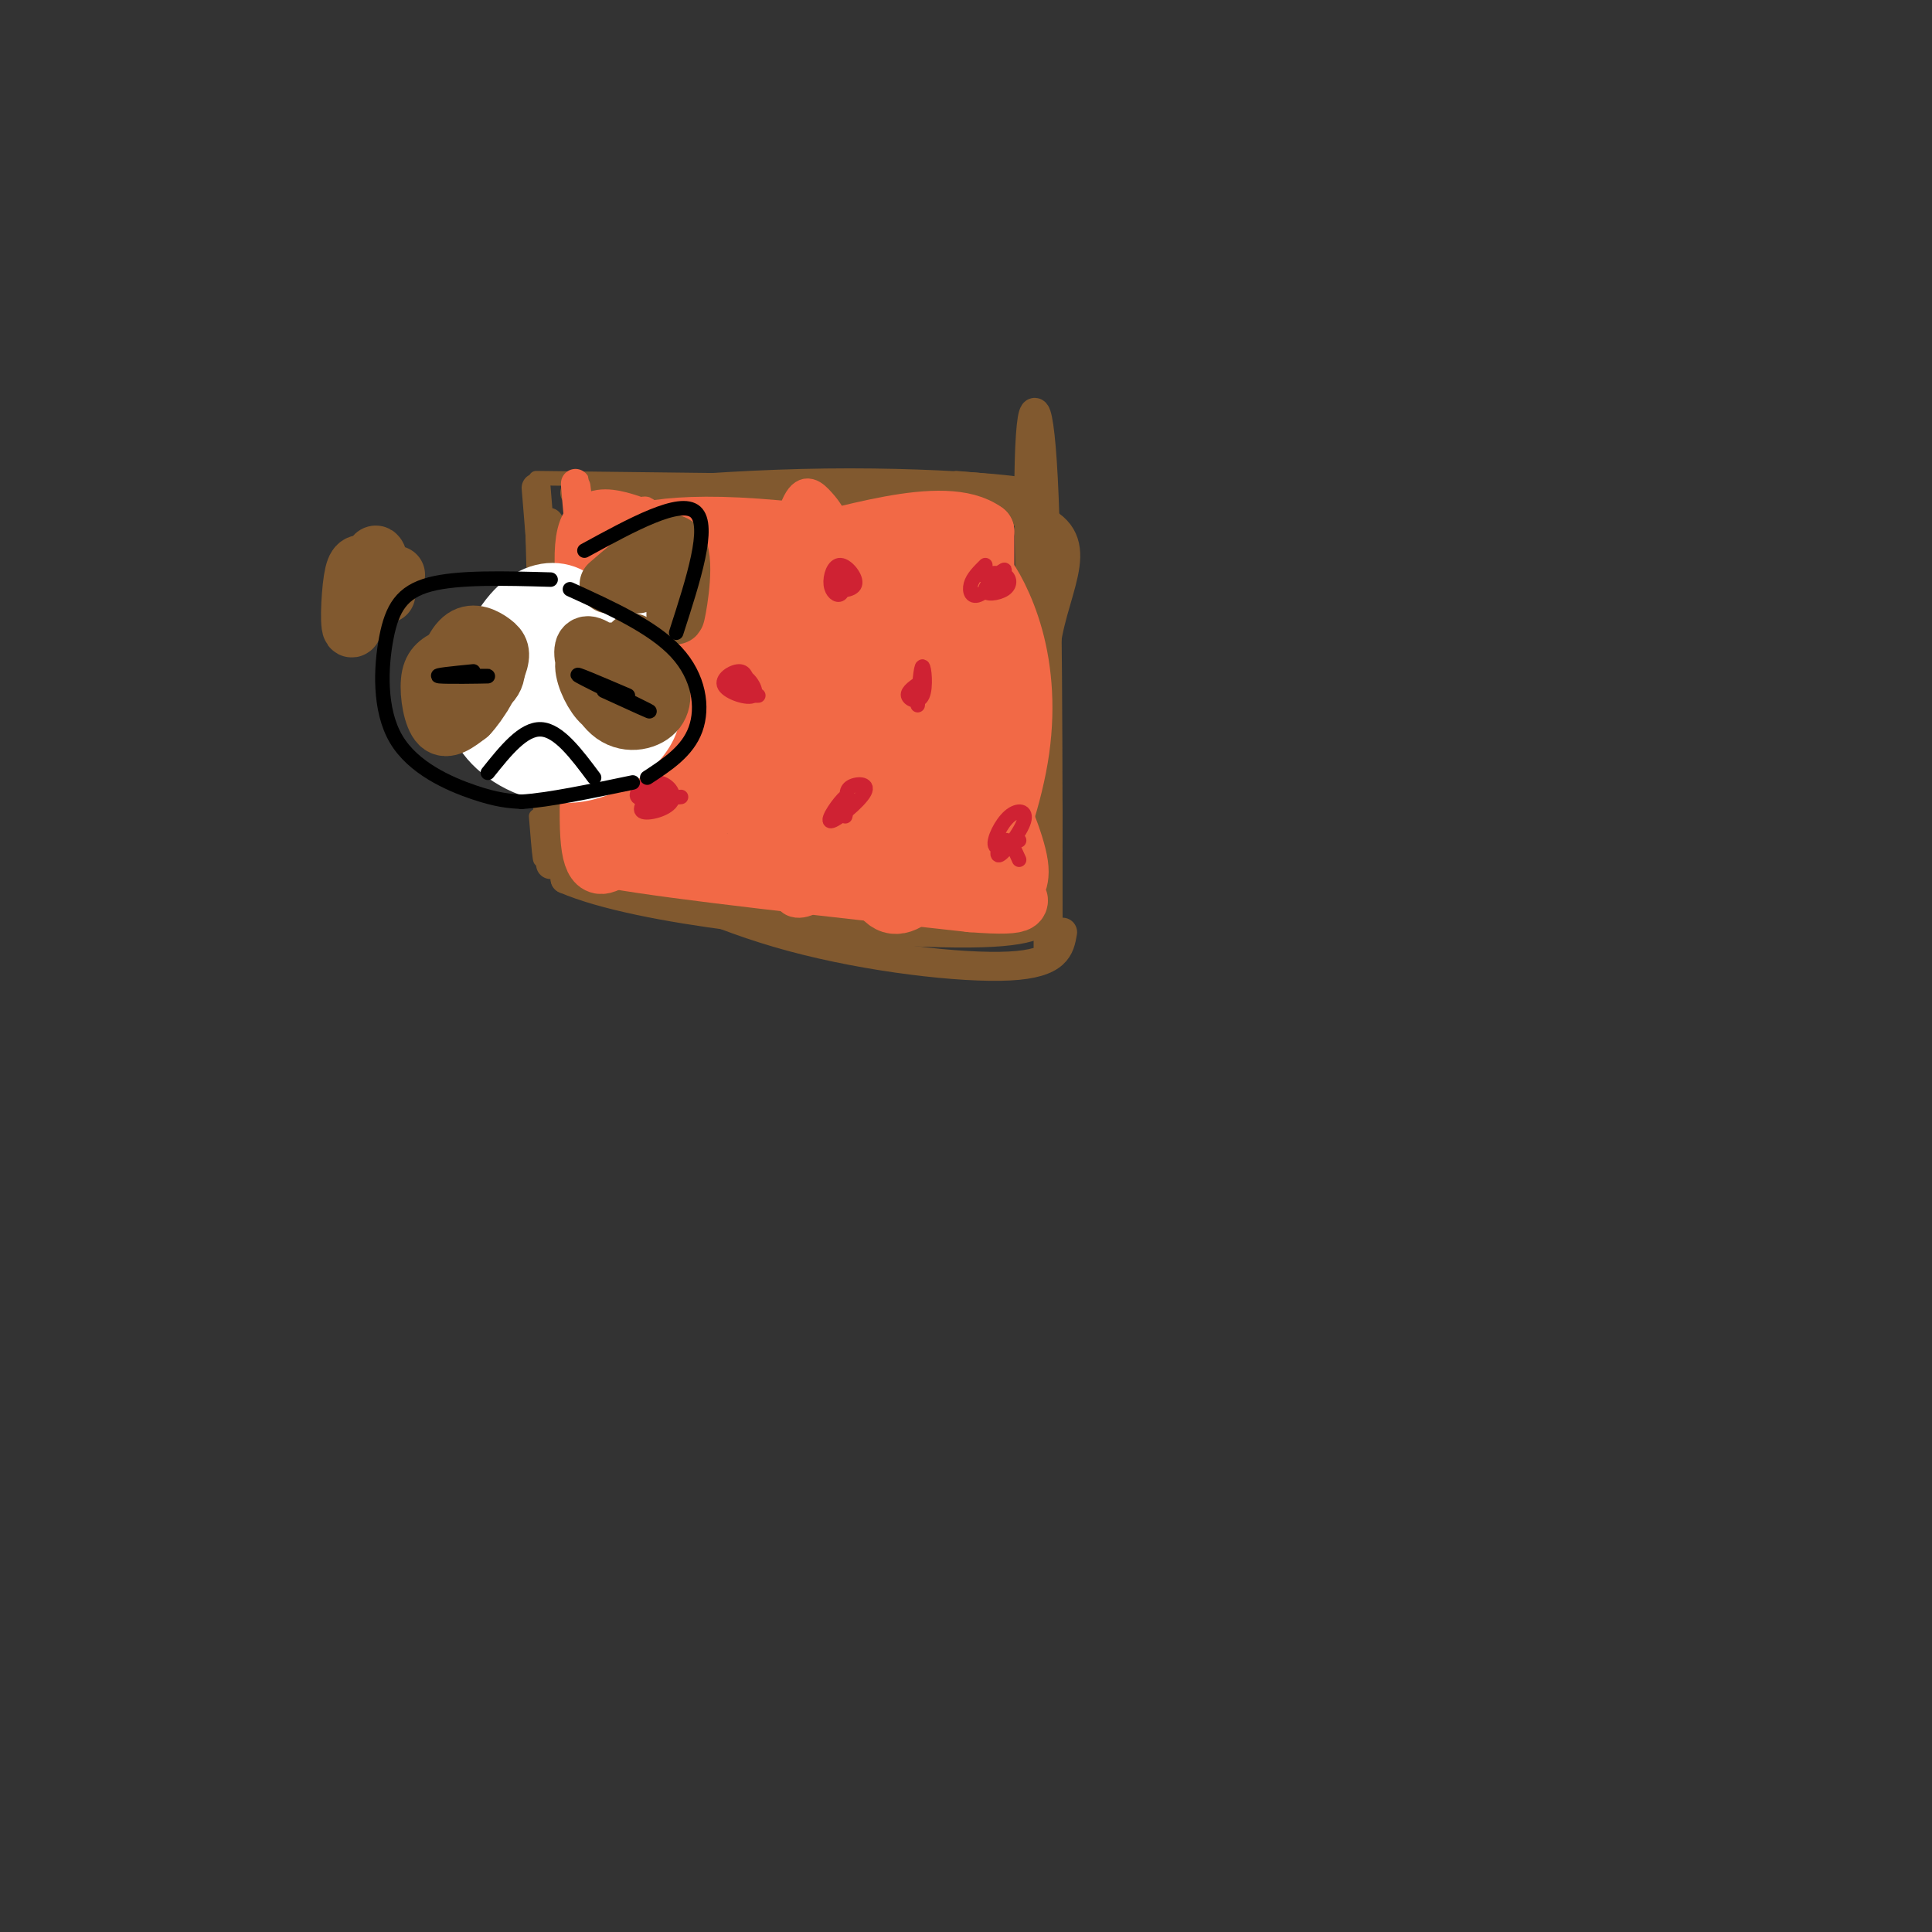 <svg viewBox='0 0 400 400' version='1.1' xmlns='http://www.w3.org/2000/svg' xmlns:xlink='http://www.w3.org/1999/xlink'><rect x="0" y="0" width="400" height="400" fill="#333333" stroke="none"/><g fill='none' stroke='#81592f' stroke-width='3' stroke-linecap='round' stroke-linejoin='round'><path d='M110,100c0.000,0.000 2.000,72.000 2,72'/><path d='M112,172c0.167,11.500 -0.417,4.250 -1,-3'/><path d='M111,99c0.000,0.000 85.000,1.000 85,1'/><path d='M196,100c14.500,0.000 8.250,-0.500 2,-1'/></g>
<g fill='none' stroke='#81592f' stroke-width='6' stroke-linecap='round' stroke-linejoin='round'><path d='M111,101c2.867,35.311 5.733,70.622 6,67c0.267,-3.622 -2.067,-46.178 -3,-57c-0.933,-10.822 -0.467,10.089 0,31'/><path d='M114,142c0.036,14.917 0.125,36.708 0,37c-0.125,0.292 -0.464,-20.917 0,-24c0.464,-3.083 1.732,11.958 3,27'/><path d='M117,182c15.756,6.778 53.644,10.222 74,11c20.356,0.778 23.178,-1.111 26,-3'/><path d='M123,177c12.556,6.356 25.111,12.711 41,17c15.889,4.289 35.111,6.511 45,6c9.889,-0.511 10.444,-3.756 11,-7'/><path d='M217,196c0.000,-38.940 0.000,-77.881 -1,-97c-1.000,-19.119 -3.000,-18.417 -3,4c-0.000,22.417 2.000,66.548 3,81c1.000,14.452 1.000,-0.774 1,-16'/><path d='M217,168c-0.560,-9.369 -2.458,-24.792 0,-37c2.458,-12.208 9.274,-21.202 -6,-25c-15.274,-3.798 -52.637,-2.399 -90,-1'/><path d='M121,105c-6.167,-1.476 23.417,-4.667 50,-5c26.583,-0.333 50.167,2.190 41,3c-9.167,0.810 -51.083,-0.095 -93,-1'/></g>
<g fill='none' stroke='#f26946' stroke-width='6' stroke-linecap='round' stroke-linejoin='round'><path d='M120,115c-1.338,0.175 -2.676,0.351 -1,16c1.676,15.649 6.367,46.772 8,39c1.633,-7.772 0.209,-54.439 -1,-62c-1.209,-7.561 -2.203,23.982 -2,40c0.203,16.018 1.601,16.509 3,17'/><path d='M127,165c0.296,4.089 -0.464,5.813 0,4c0.464,-1.813 2.152,-7.161 2,-19c-0.152,-11.839 -2.144,-30.167 -4,-37c-1.856,-6.833 -3.578,-2.171 -5,5c-1.422,7.171 -2.546,16.850 -1,29c1.546,12.150 5.762,26.771 6,17c0.238,-9.771 -3.504,-43.935 -5,-57c-1.496,-13.065 -0.748,-5.033 0,3'/><path d='M120,110c0.964,5.333 3.375,17.167 2,17c-1.375,-0.167 -6.536,-12.333 -2,-17c4.536,-4.667 18.768,-1.833 33,1'/><path d='M153,111c16.107,1.071 39.875,3.250 48,3c8.125,-0.250 0.607,-2.929 -8,-4c-8.607,-1.071 -18.304,-0.536 -28,0'/><path d='M165,110c-12.315,0.382 -29.103,1.338 -34,0c-4.897,-1.338 2.097,-4.969 22,-4c19.903,0.969 52.716,6.538 49,9c-3.716,2.462 -43.962,1.817 -61,2c-17.038,0.183 -10.868,1.195 -8,4c2.868,2.805 2.434,7.402 2,12'/><path d='M135,133c0.152,3.748 -0.468,7.119 1,3c1.468,-4.119 5.026,-15.729 4,-17c-1.026,-1.271 -6.634,7.798 -9,21c-2.366,13.202 -1.490,30.539 0,30c1.490,-0.539 3.593,-18.953 4,-36c0.407,-17.047 -0.884,-32.728 -2,-27c-1.116,5.728 -2.058,32.864 -3,60'/><path d='M130,167c0.136,11.592 1.976,10.574 4,9c2.024,-1.574 4.233,-3.702 6,-8c1.767,-4.298 3.092,-10.764 4,-20c0.908,-9.236 1.400,-21.241 1,-29c-0.400,-7.759 -1.690,-11.270 -4,-9c-2.310,2.270 -5.639,10.323 -8,19c-2.361,8.677 -3.753,17.978 -2,27c1.753,9.022 6.649,17.765 11,13c4.351,-4.765 8.155,-23.039 9,-34c0.845,-10.961 -1.268,-14.608 -3,-16c-1.732,-1.392 -3.082,-0.529 -5,4c-1.918,4.529 -4.405,12.722 -5,21c-0.595,8.278 0.703,16.639 2,25'/><path d='M140,169c0.536,5.024 0.876,5.084 2,5c1.124,-0.084 3.033,-0.312 5,-2c1.967,-1.688 3.991,-4.836 5,-17c1.009,-12.164 1.003,-33.345 0,-41c-1.003,-7.655 -3.004,-1.786 -5,5c-1.996,6.786 -3.987,14.488 -4,25c-0.013,10.512 1.952,23.834 3,29c1.048,5.166 1.179,2.176 2,5c0.821,2.824 2.334,11.461 5,-2c2.666,-13.461 6.486,-49.021 7,-62c0.514,-12.979 -2.280,-3.375 -4,1c-1.720,4.375 -2.368,3.523 -4,10c-1.632,6.477 -4.247,20.282 -5,31c-0.753,10.718 0.356,18.348 2,22c1.644,3.652 3.822,3.326 6,3'/><path d='M155,181c2.899,-5.005 7.145,-19.019 9,-35c1.855,-15.981 1.319,-33.929 -1,-32c-2.319,1.929 -6.421,23.735 -7,38c-0.579,14.265 2.365,20.988 4,24c1.635,3.012 1.963,2.312 3,1c1.037,-1.312 2.785,-3.236 4,-7c1.215,-3.764 1.899,-9.367 3,-12c1.101,-2.633 2.620,-2.296 3,-15c0.380,-12.704 -0.378,-38.451 -3,-34c-2.622,4.451 -7.109,39.099 -9,54c-1.891,14.901 -1.187,10.056 0,11c1.187,0.944 2.858,7.677 5,8c2.142,0.323 4.755,-5.765 6,-11c1.245,-5.235 1.123,-9.618 1,-14'/><path d='M173,157c-1.906,-12.874 -7.172,-38.060 -10,-43c-2.828,-4.940 -3.220,10.365 -2,26c1.220,15.635 4.051,31.599 6,38c1.949,6.401 3.017,3.240 4,0c0.983,-3.240 1.880,-6.559 3,-21c1.120,-14.441 2.464,-40.003 0,-38c-2.464,2.003 -8.734,31.572 -11,48c-2.266,16.428 -0.527,19.714 2,20c2.527,0.286 5.842,-2.429 8,-6c2.158,-3.571 3.158,-8.000 4,-17c0.842,-9.000 1.526,-22.571 1,-32c-0.526,-9.429 -2.263,-14.714 -4,-20'/><path d='M174,112c-1.287,-4.665 -2.506,-6.326 -4,-8c-1.494,-1.674 -3.264,-3.359 -5,0c-1.736,3.359 -3.438,11.762 -4,21c-0.562,9.238 0.014,19.311 2,30c1.986,10.689 5.381,21.993 7,23c1.619,1.007 1.463,-8.284 0,-17c-1.463,-8.716 -4.231,-16.858 -7,-25'/></g>
<g fill='none' stroke='#f26946' stroke-width='12' stroke-linecap='round' stroke-linejoin='round'><path d='M178,129c-1.926,-3.193 -3.852,-6.386 -7,-9c-3.148,-2.614 -7.519,-4.648 -14,-2c-6.481,2.648 -15.074,9.976 -17,14c-1.926,4.024 2.813,4.742 8,5c5.187,0.258 10.820,0.057 17,-2c6.180,-2.057 12.905,-5.971 16,-9c3.095,-3.029 2.558,-5.175 1,-7c-1.558,-1.825 -4.138,-3.331 -7,-3c-2.862,0.331 -6.006,2.500 -10,8c-3.994,5.500 -8.838,14.333 -9,22c-0.162,7.667 4.359,14.168 8,18c3.641,3.832 6.403,4.993 10,3c3.597,-1.993 8.028,-7.141 11,-14c2.972,-6.859 4.486,-15.430 6,-24'/><path d='M191,129c1.508,-7.146 2.277,-13.010 0,-12c-2.277,1.010 -7.600,8.896 -11,18c-3.400,9.104 -4.879,19.427 -5,27c-0.121,7.573 1.114,12.395 3,16c1.886,3.605 4.424,5.992 6,7c1.576,1.008 2.192,0.638 3,0c0.808,-0.638 1.809,-1.544 4,-12c2.191,-10.456 5.571,-30.461 7,-42c1.429,-11.539 0.906,-14.610 -1,-15c-1.906,-0.390 -5.194,1.903 -9,12c-3.806,10.097 -8.130,27.998 -10,37c-1.870,9.002 -1.285,9.104 0,12c1.285,2.896 3.269,8.588 6,10c2.731,1.412 6.209,-1.454 9,-6c2.791,-4.546 4.896,-10.773 7,-17'/><path d='M200,164c1.980,-7.368 3.430,-17.288 3,-25c-0.430,-7.712 -2.739,-13.217 -5,-13c-2.261,0.217 -4.475,6.157 -6,14c-1.525,7.843 -2.361,17.588 -1,25c1.361,7.412 4.921,12.489 7,16c2.079,3.511 2.679,5.455 5,1c2.321,-4.455 6.364,-15.307 8,-25c1.636,-9.693 0.863,-18.225 -1,-25c-1.863,-6.775 -4.818,-11.793 -6,-13c-1.182,-1.207 -0.591,1.396 0,4'/><path d='M204,123c0.000,10.267 0.000,33.933 0,34c0.000,0.067 0.000,-23.467 0,-47'/><path d='M204,110c-8.533,-6.289 -29.867,1.489 -43,4c-13.133,2.511 -18.067,-0.244 -23,-3'/><path d='M138,111c-7.178,-2.111 -13.622,-5.889 -16,-2c-2.378,3.889 -0.689,15.444 1,27'/><path d='M123,136c-0.289,12.200 -1.511,29.200 -1,37c0.511,7.800 2.756,6.400 5,5'/><path d='M127,178c13.167,2.333 43.583,5.667 74,9'/><path d='M201,187c13.336,1.040 9.675,-0.861 9,-2c-0.675,-1.139 1.635,-1.516 1,-6c-0.635,-4.484 -4.214,-13.077 -7,-18c-2.786,-4.923 -4.780,-6.178 -7,-7c-2.220,-0.822 -4.667,-1.210 -10,1c-5.333,2.210 -13.551,7.018 -17,10c-3.449,2.982 -2.128,4.138 4,5c6.128,0.862 17.064,1.431 28,2'/><path d='M202,172c-17.027,-2.713 -73.594,-10.496 -76,-13c-2.406,-2.504 49.350,0.271 69,0c19.650,-0.271 7.195,-3.588 -2,-11c-9.195,-7.412 -15.129,-18.919 -21,-23c-5.871,-4.081 -11.677,-0.738 -17,4c-5.323,4.738 -10.161,10.869 -15,17'/><path d='M140,146c-0.933,3.505 4.234,3.766 12,-1c7.766,-4.766 18.129,-14.560 19,-19c0.871,-4.440 -7.751,-3.527 -12,-3c-4.249,0.527 -4.125,0.666 -8,4c-3.875,3.334 -11.750,9.863 -15,20c-3.250,10.137 -1.875,23.883 1,21c2.875,-2.883 7.250,-22.395 7,-27c-0.250,-4.605 -5.125,5.698 -10,16'/><path d='M134,157c-2.702,4.393 -4.458,7.375 -2,4c2.458,-3.375 9.131,-13.107 10,-16c0.869,-2.893 -4.065,1.054 -9,5'/></g>
<g fill='none' stroke='#cf2233' stroke-width='3' stroke-linecap='round' stroke-linejoin='round'><path d='M133,121c1.070,1.538 2.140,3.076 3,2c0.860,-1.076 1.509,-4.766 0,-4c-1.509,0.766 -5.178,5.987 -5,7c0.178,1.013 4.202,-2.182 5,-4c0.798,-1.818 -1.631,-2.259 -3,-1c-1.369,1.259 -1.677,4.217 -1,5c0.677,0.783 2.338,-0.608 4,-2'/><path d='M176,120c-1.792,0.811 -3.584,1.621 -3,2c0.584,0.379 3.543,0.325 4,-1c0.457,-1.325 -1.589,-3.922 -3,-4c-1.411,-0.078 -2.188,2.364 -2,4c0.188,1.636 1.339,2.468 2,2c0.661,-0.468 0.830,-2.234 1,-4'/><path d='M155,142c-0.311,-1.509 -0.622,-3.017 -2,-3c-1.378,0.017 -3.822,1.560 -3,3c0.822,1.440 4.911,2.778 6,2c1.089,-0.778 -0.822,-3.671 -2,-4c-1.178,-0.329 -1.622,1.906 -1,3c0.622,1.094 2.311,1.047 4,1'/><path d='M204,117c-1.302,1.282 -2.604,2.563 -3,4c-0.396,1.437 0.115,3.029 2,2c1.885,-1.029 5.146,-4.679 5,-5c-0.146,-0.321 -3.699,2.687 -4,4c-0.301,1.313 2.650,0.930 4,0c1.350,-0.930 1.100,-2.409 0,-3c-1.100,-0.591 -3.050,-0.296 -5,0'/><path d='M191,141c-1.601,1.042 -3.202,2.083 -3,3c0.202,0.917 2.208,1.708 3,0c0.792,-1.708 0.369,-5.917 0,-6c-0.369,-0.083 -0.685,3.958 -1,8'/><path d='M211,178c-0.987,-2.221 -1.974,-4.443 -3,-4c-1.026,0.443 -2.090,3.550 -1,3c1.090,-0.550 4.333,-4.756 5,-7c0.667,-2.244 -1.244,-2.527 -3,-1c-1.756,1.527 -3.359,4.865 -3,6c0.359,1.135 2.679,0.068 5,-1'/><path d='M175,169c0.576,-2.424 1.152,-4.848 0,-4c-1.152,0.848 -4.030,4.970 -3,5c1.030,0.030 5.970,-4.030 7,-6c1.030,-1.970 -1.848,-1.848 -3,-1c-1.152,0.848 -0.576,2.424 0,4'/><path d='M136,163c-1.992,2.195 -3.984,4.389 -3,5c0.984,0.611 4.944,-0.362 6,-2c1.056,-1.638 -0.793,-3.941 -3,-4c-2.207,-0.059 -4.774,2.126 -4,3c0.774,0.874 4.887,0.437 9,0'/></g>
<g fill='none' stroke='#ffffff' stroke-width='12' stroke-linecap='round' stroke-linejoin='round'><path d='M125,131c-2.369,-3.409 -4.738,-6.818 -8,-8c-3.262,-1.182 -7.417,-0.136 -11,4c-3.583,4.136 -6.594,11.362 -8,15c-1.406,3.638 -1.209,3.688 1,6c2.209,2.312 6.428,6.888 11,9c4.572,2.112 9.495,1.762 13,-1c3.505,-2.762 5.592,-7.935 5,-13c-0.592,-5.065 -3.863,-10.020 -9,-12c-5.137,-1.980 -12.140,-0.984 -16,2c-3.860,2.984 -4.578,7.957 -5,11c-0.422,3.043 -0.549,4.155 1,6c1.549,1.845 4.775,4.422 8,7'/><path d='M107,157c5.219,1.742 14.268,2.598 20,0c5.732,-2.598 8.147,-8.649 9,-13c0.853,-4.351 0.143,-7.003 -4,-11c-4.143,-3.997 -11.719,-9.338 -17,-10c-5.281,-0.662 -8.269,3.355 -11,7c-2.731,3.645 -5.207,6.919 -6,11c-0.793,4.081 0.098,8.970 4,13c3.902,4.030 10.816,7.201 18,6c7.184,-1.201 14.637,-6.776 15,-13c0.363,-6.224 -6.364,-13.099 -11,-16c-4.636,-2.901 -7.182,-1.829 -10,1c-2.818,2.829 -5.909,7.414 -9,12'/><path d='M105,144c0.072,4.043 4.751,8.151 8,9c3.249,0.849 5.068,-1.560 7,-4c1.932,-2.440 3.975,-4.911 3,-8c-0.975,-3.089 -4.970,-6.795 -8,-5c-3.030,1.795 -5.094,9.090 -4,13c1.094,3.910 5.346,4.436 9,3c3.654,-1.436 6.708,-4.832 6,-8c-0.708,-3.168 -5.180,-6.107 -9,-7c-3.820,-0.893 -6.990,0.260 -9,2c-2.010,1.740 -2.860,4.069 -1,5c1.860,0.931 6.430,0.466 11,0'/></g>
<g fill='none' stroke='#81592f' stroke-width='12' stroke-linecap='round' stroke-linejoin='round'><path d='M99,135c-3.922,2.744 -7.844,5.487 -7,7c0.844,1.513 6.453,1.795 9,0c2.547,-1.795 2.030,-5.669 0,-7c-2.030,-1.331 -5.575,-0.120 -8,1c-2.425,1.120 -3.730,2.148 -4,5c-0.270,2.852 0.494,7.529 2,9c1.506,1.471 3.753,-0.265 6,-2'/><path d='M97,148c2.269,-2.318 4.942,-7.113 6,-10c1.058,-2.887 0.500,-3.867 -1,-5c-1.500,-1.133 -3.942,-2.421 -6,-1c-2.058,1.421 -3.731,5.549 -3,8c0.731,2.451 3.865,3.226 7,4'/><path d='M131,141c-3.044,-2.971 -6.089,-5.943 -8,-7c-1.911,-1.057 -2.690,-0.200 -2,3c0.690,3.200 2.847,8.742 6,11c3.153,2.258 7.301,1.232 9,-1c1.699,-2.232 0.950,-5.670 -1,-8c-1.950,-2.330 -5.100,-3.552 -8,-4c-2.900,-0.448 -5.550,-0.121 -6,2c-0.450,2.121 1.300,6.034 3,8c1.700,1.966 3.350,1.983 5,2'/><path d='M129,147c2.556,0.133 6.444,-0.533 7,-3c0.556,-2.467 -2.222,-6.733 -5,-11'/><path d='M82,119c-2.225,-0.764 -4.450,-1.528 -6,-2c-1.550,-0.472 -2.426,-0.652 -3,3c-0.574,3.652 -0.847,11.137 0,10c0.847,-1.137 2.813,-10.896 4,-14c1.187,-3.104 1.593,0.448 2,4'/><path d='M79,120c0.500,1.167 0.750,2.083 1,3'/><path d='M126,121c5.935,-5.143 11.869,-10.286 14,-8c2.131,2.286 0.458,12.000 0,14c-0.458,2.000 0.298,-3.714 -1,-6c-1.298,-2.286 -4.649,-1.143 -8,0'/><path d='M131,121c-1.167,0.000 -0.083,0.000 1,0'/></g>
<g fill='none' stroke='#000000' stroke-width='3' stroke-linecap='round' stroke-linejoin='round'><path d='M101,160c3.667,-4.583 7.333,-9.167 11,-9c3.667,0.167 7.333,5.083 11,10'/><path d='M98,139c-4.244,0.422 -8.489,0.844 -7,1c1.489,0.156 8.711,0.044 10,0c1.289,-0.044 -3.356,-0.022 -8,0'/><path d='M125,143c5.578,2.556 11.156,5.111 9,4c-2.156,-1.111 -12.044,-5.889 -14,-7c-1.956,-1.111 4.022,1.444 10,4'/><path d='M114,120c-9.598,-0.271 -19.196,-0.542 -25,1c-5.804,1.542 -7.813,4.898 -9,11c-1.187,6.102 -1.550,14.951 2,21c3.550,6.049 11.014,9.300 16,11c4.986,1.700 7.493,1.850 10,2'/><path d='M108,166c5.500,-0.333 14.250,-2.167 23,-4'/><path d='M118,122c8.622,3.933 17.244,7.867 22,13c4.756,5.133 5.644,11.467 4,16c-1.644,4.533 -5.822,7.267 -10,10'/><path d='M121,114c9.917,-5.417 19.833,-10.833 23,-8c3.167,2.833 -0.417,13.917 -4,25'/></g>
</svg>